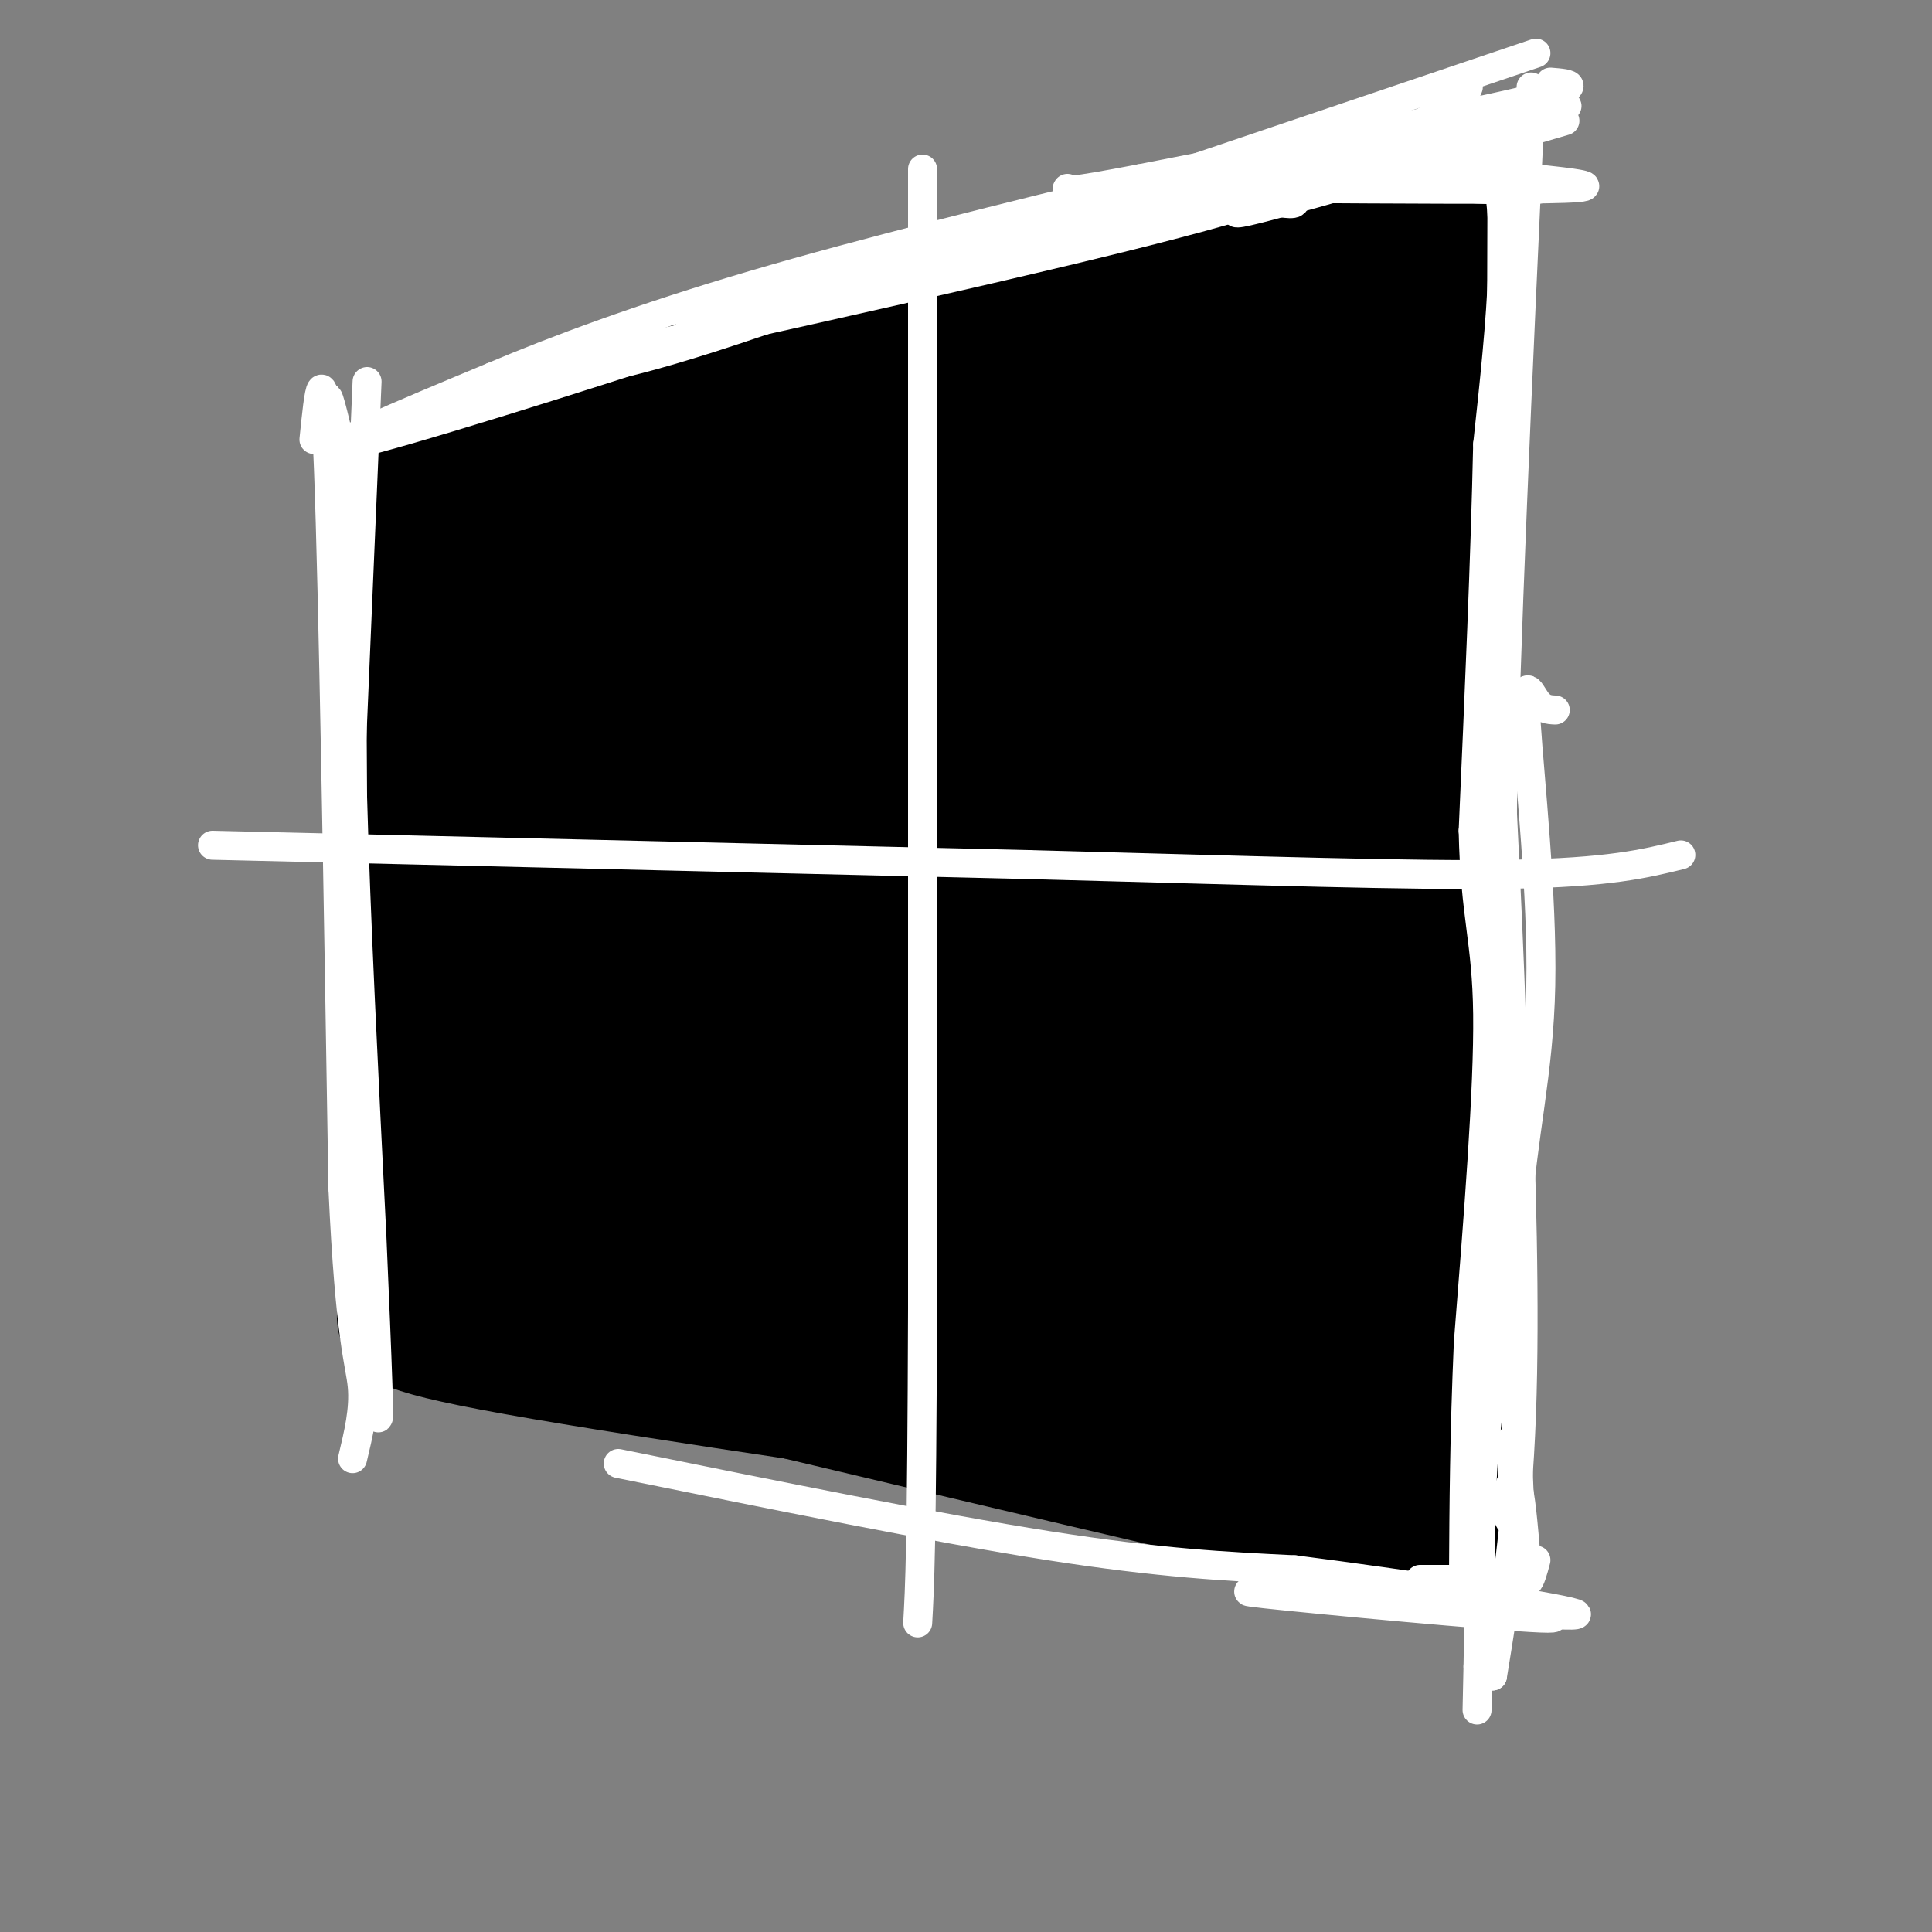 <svg viewBox='0 0 400 400' version='1.1' xmlns='http://www.w3.org/2000/svg' xmlns:xlink='http://www.w3.org/1999/xlink'><rect x="0" y="0" width="400" height="400" fill="#808080" stroke="none"/><g fill='none' stroke='rgb(0,0,0)' stroke-width='28' stroke-linecap='round' stroke-linejoin='round'><path d='M83,102c2.083,20.417 4.167,40.833 5,63c0.833,22.167 0.417,46.083 0,70'/><path d='M88,235c-0.089,22.444 -0.311,43.556 -1,26c-0.689,-17.556 -1.844,-73.778 -3,-130'/><path d='M84,131c-0.333,-26.667 0.333,-28.333 1,-30'/><path d='M82,104c6.417,-6.250 12.833,-12.500 39,-21c26.167,-8.500 72.083,-19.250 118,-30'/><path d='M239,53c20.500,-5.333 12.750,-3.667 5,-2'/><path d='M86,271c-3.417,1.500 -6.833,3.000 21,8c27.833,5.000 86.917,13.500 146,22'/><path d='M253,301c31.333,4.333 36.667,4.167 42,4'/><path d='M247,53c13.200,-5.311 26.400,-10.622 32,-13c5.600,-2.378 3.600,-1.822 3,2c-0.600,3.822 0.200,10.911 1,18'/><path d='M283,60c2.500,41.167 8.250,135.083 14,229'/><path d='M297,289c2.089,43.178 0.311,36.622 0,14c-0.311,-22.622 0.844,-61.311 2,-100'/><path d='M299,203c1.000,-41.167 2.500,-94.083 4,-147'/><path d='M303,56c0.561,-25.641 -0.035,-16.244 -1,-14c-0.965,2.244 -2.298,-2.665 -4,-4c-1.702,-1.335 -3.772,0.904 -6,7c-2.228,6.096 -4.614,16.048 -7,26'/><path d='M285,71c-2.091,8.182 -3.818,15.636 -6,49c-2.182,33.364 -4.818,92.636 -6,124c-1.182,31.364 -0.909,34.818 1,40c1.909,5.182 5.455,12.091 9,19'/><path d='M283,303c3.500,4.667 7.750,6.833 12,9'/><path d='M295,312c1.952,1.845 0.833,1.958 1,3c0.167,1.042 1.619,3.012 -6,2c-7.619,-1.012 -24.310,-5.006 -41,-9'/><path d='M249,308c-28.000,-6.500 -77.500,-18.250 -127,-30'/><path d='M122,278c-22.168,-4.096 -14.089,0.665 -12,-5c2.089,-5.665 -1.811,-21.756 -4,-41c-2.189,-19.244 -2.666,-41.643 -1,-69c1.666,-27.357 5.476,-59.674 6,-62c0.524,-2.326 -2.238,25.337 -5,53'/><path d='M106,154c1.670,29.469 8.344,76.641 8,95c-0.344,18.359 -7.708,7.904 4,10c11.708,2.096 42.488,16.742 71,24c28.512,7.258 54.756,7.129 81,7'/><path d='M270,290c6.577,-6.002 -17.480,-24.507 -37,-38c-19.520,-13.493 -34.502,-21.972 -41,-26c-6.498,-4.028 -4.510,-3.603 -14,-5c-9.490,-1.397 -30.457,-4.614 -44,-5c-13.543,-0.386 -19.664,2.060 -22,4c-2.336,1.940 -0.889,3.373 -1,4c-0.111,0.627 -1.781,0.447 5,4c6.781,3.553 22.014,10.839 37,16c14.986,5.161 29.727,8.197 49,10c19.273,1.803 43.078,2.372 42,1c-1.078,-1.372 -27.039,-4.686 -53,-8'/><path d='M191,247c-23.682,-5.069 -56.387,-13.742 -61,-12c-4.613,1.742 18.868,13.897 38,23c19.132,9.103 33.917,15.152 42,18c8.083,2.848 9.463,2.494 13,2c3.537,-0.494 9.231,-1.130 12,-2c2.769,-0.870 2.613,-1.975 3,-4c0.387,-2.025 1.317,-4.970 -5,-12c-6.317,-7.030 -19.882,-18.145 -39,-43c-19.118,-24.855 -43.788,-63.450 -55,-81c-11.212,-17.550 -8.964,-14.055 -9,-6c-0.036,8.055 -2.356,20.669 -2,30c0.356,9.331 3.387,15.380 5,17c1.613,1.620 1.806,-1.190 2,-4'/><path d='M135,173c2.150,-20.465 6.526,-69.629 5,-75c-1.526,-5.371 -8.956,33.050 -12,55c-3.044,21.950 -1.704,27.428 1,35c2.704,7.572 6.772,17.238 10,20c3.228,2.762 5.614,-1.379 7,-7c1.386,-5.621 1.770,-12.724 2,-23c0.230,-10.276 0.305,-23.727 -1,-37c-1.305,-13.273 -3.989,-26.367 -6,-32c-2.011,-5.633 -3.348,-3.805 -5,-4c-1.652,-0.195 -3.618,-2.413 -8,1c-4.382,3.413 -11.180,12.457 -14,17c-2.820,4.543 -1.663,4.584 2,2c3.663,-2.584 9.831,-7.792 16,-13'/><path d='M132,112c4.866,-4.328 9.031,-8.648 17,-14c7.969,-5.352 19.743,-11.737 39,-18c19.257,-6.263 45.998,-12.404 62,-15c16.002,-2.596 21.266,-1.646 21,2c-0.266,3.646 -6.061,9.988 -9,8c-2.939,-1.988 -3.022,-12.304 -4,10c-0.978,22.304 -2.851,77.230 -5,109c-2.149,31.770 -4.575,40.385 -7,49'/><path d='M246,243c0.626,-1.941 5.691,-31.294 8,-49c2.309,-17.706 1.862,-23.766 0,-33c-1.862,-9.234 -5.139,-21.641 -10,-32c-4.861,-10.359 -11.307,-18.671 -16,-23c-4.693,-4.329 -7.633,-4.675 -12,-5c-4.367,-0.325 -10.162,-0.627 -17,8c-6.838,8.627 -14.718,26.185 -19,37c-4.282,10.815 -4.965,14.886 -6,24c-1.035,9.114 -2.423,23.270 -2,34c0.423,10.730 2.658,18.035 5,18c2.342,-0.035 4.791,-7.408 5,-20c0.209,-12.592 -1.821,-30.402 -5,-44c-3.179,-13.598 -7.505,-22.985 -10,-27c-2.495,-4.015 -3.159,-2.659 -5,-2c-1.841,0.659 -4.859,0.622 -7,9c-2.141,8.378 -3.403,25.172 -4,35c-0.597,9.828 -0.527,12.689 3,23c3.527,10.311 10.512,28.073 15,35c4.488,6.927 6.477,3.019 9,1c2.523,-2.019 5.578,-2.148 8,-8c2.422,-5.852 4.211,-17.426 6,-29'/><path d='M192,195c1.125,-10.815 0.939,-23.353 0,-35c-0.939,-11.647 -2.630,-22.404 -5,-32c-2.370,-9.596 -5.420,-18.030 -8,-19c-2.580,-0.970 -4.690,5.523 -6,13c-1.310,7.477 -1.819,15.937 -1,25c0.819,9.063 2.964,18.728 8,31c5.036,12.272 12.961,27.152 18,34c5.039,6.848 7.192,5.663 10,5c2.808,-0.663 6.270,-0.805 9,-2c2.730,-1.195 4.729,-3.442 6,-12c1.271,-8.558 1.813,-23.425 2,-32c0.187,-8.575 0.019,-10.858 -3,-23c-3.019,-12.142 -8.889,-34.145 -12,-45c-3.111,-10.855 -3.462,-10.563 -5,-12c-1.538,-1.437 -4.262,-4.604 -7,-1c-2.738,3.604 -5.491,13.980 -7,33c-1.509,19.020 -1.774,46.685 2,70c3.774,23.315 11.586,42.279 17,52c5.414,9.721 8.429,10.199 12,12c3.571,1.801 7.700,4.926 13,5c5.300,0.074 11.773,-2.903 16,-6c4.227,-3.097 6.208,-6.313 8,-11c1.792,-4.687 3.396,-10.843 5,-17'/><path d='M264,228c0.412,-13.156 -1.060,-37.544 -3,-52c-1.940,-14.456 -4.350,-18.978 -6,-21c-1.650,-2.022 -2.541,-1.543 -4,2c-1.459,3.543 -3.485,10.151 -5,21c-1.515,10.849 -2.517,25.938 0,42c2.517,16.062 8.554,33.095 12,41c3.446,7.905 4.300,6.682 6,6c1.700,-0.682 4.246,-0.821 6,-2c1.754,-1.179 2.714,-3.396 3,-10c0.286,-6.604 -0.104,-17.593 -4,-41c-3.896,-23.407 -11.300,-59.232 -16,-76c-4.700,-16.768 -6.696,-14.480 -9,-13c-2.304,1.480 -4.915,2.150 -7,3c-2.085,0.850 -3.643,1.878 -6,12c-2.357,10.122 -5.512,29.336 -6,44c-0.488,14.664 1.693,24.777 4,34c2.307,9.223 4.742,17.555 7,19c2.258,1.445 4.339,-3.995 6,-5c1.661,-1.005 2.903,2.427 1,-8c-1.903,-10.427 -6.952,-34.714 -12,-59'/><path d='M231,165c-3.434,-13.244 -6.020,-16.853 -8,-15c-1.980,1.853 -3.354,9.168 -4,17c-0.646,7.832 -0.564,16.181 2,28c2.564,11.819 7.610,27.108 13,37c5.390,9.892 11.125,14.388 -3,-11c-14.125,-25.388 -48.110,-80.659 -63,-102c-14.890,-21.341 -10.686,-8.752 -10,-4c0.686,4.752 -2.147,1.665 -2,6c0.147,4.335 3.274,16.091 9,22c5.726,5.909 14.053,5.972 24,4c9.947,-1.972 21.516,-5.979 28,-10c6.484,-4.021 7.882,-8.057 10,-10c2.118,-1.943 4.955,-1.792 -1,-6c-5.955,-4.208 -20.701,-12.774 -33,-17c-12.299,-4.226 -22.149,-4.113 -32,-4'/><path d='M161,100c-12.195,1.675 -26.683,7.863 -11,6c15.683,-1.863 61.536,-11.778 85,-18c23.464,-6.222 24.540,-8.750 22,-9c-2.540,-0.250 -8.696,1.780 -14,5c-5.304,3.220 -9.755,7.631 -14,19c-4.245,11.369 -8.282,29.697 -7,33c1.282,3.303 7.884,-8.418 12,-22c4.116,-13.582 5.748,-29.023 8,-28c2.252,1.023 5.126,18.512 8,36'/><path d='M250,122c1.333,6.000 0.667,3.000 0,0'/></g>
<g fill='none' stroke='rgb(255,255,255)' stroke-width='6' stroke-linecap='round' stroke-linejoin='round'><path d='M65,91c1.000,-9.917 2.000,-19.833 3,6c1.000,25.833 2.000,87.417 3,149'/><path d='M71,246c1.444,31.622 3.556,36.178 4,41c0.444,4.822 -0.778,9.911 -2,15'/><path d='M317,18c-2.750,59.667 -5.500,119.333 -6,153c-0.500,33.667 1.250,41.333 3,49'/><path d='M314,220c0.956,21.444 1.844,50.556 1,73c-0.844,22.444 -3.422,38.222 -6,54'/><path d='M309,347c-1.762,0.714 -3.167,-24.500 -2,-43c1.167,-18.500 4.905,-30.286 6,-52c1.095,-21.714 -0.452,-53.357 -2,-85'/><path d='M311,167c-0.333,-37.667 -0.167,-89.333 0,-141'/><path d='M247,35c0.000,0.000 71.000,-24.000 71,-24'/><path d='M321,17c4.083,0.333 8.167,0.667 -6,4c-14.167,3.333 -46.583,9.667 -79,16'/><path d='M236,37c-15.667,3.000 -15.333,2.500 -15,2'/><path d='M313,298c0.161,6.887 0.321,13.774 0,16c-0.321,2.226 -1.125,-0.208 -1,-3c0.125,-2.792 1.179,-5.940 2,-4c0.821,1.940 1.411,8.970 2,16'/><path d='M128,303c32.833,6.667 65.667,13.333 89,17c23.333,3.667 37.167,4.333 51,5'/><path d='M268,325c22.778,2.911 54.222,7.689 58,9c3.778,1.311 -20.111,-0.844 -44,-3'/><path d='M282,331c-15.036,-1.048 -30.625,-2.167 -20,-1c10.625,1.167 47.464,4.619 57,5c9.536,0.381 -8.232,-2.310 -26,-5'/><path d='M191,35c0.000,0.000 0.000,236.000 0,236'/><path d='M191,271c-0.167,50.167 -0.583,57.583 -1,65'/><path d='M44,175c0.000,0.000 169.000,4.000 169,4'/><path d='M213,179c46.956,1.244 79.844,2.356 100,2c20.156,-0.356 27.578,-2.178 35,-4'/><path d='M311,185c0.000,0.000 -3.000,68.000 -3,68'/><path d='M308,253c-0.833,26.667 -1.417,59.333 -2,92'/><path d='M306,345c-0.333,15.500 -0.167,8.250 0,1'/><path d='M72,173c0.000,0.000 4.000,-94.000 4,-94'/><path d='M70,90c-1.411,-5.911 -2.821,-11.821 -2,-4c0.821,7.821 3.875,29.375 5,32c1.125,2.625 0.321,-13.679 0,-9c-0.321,4.679 -0.161,30.339 0,56'/><path d='M73,165c0.667,24.500 2.333,57.750 4,91'/><path d='M77,256c1.111,25.756 1.889,44.644 1,35c-0.889,-9.644 -3.444,-47.822 -6,-86'/><path d='M72,205c-1.000,-16.333 -0.500,-14.167 0,-12'/><path d='M304,18c-0.956,2.156 -1.911,4.311 -2,6c-0.089,1.689 0.689,2.911 -9,6c-9.689,3.089 -29.844,8.044 -50,13'/><path d='M243,43c-15.689,3.222 -29.911,4.778 -46,9c-16.089,4.222 -34.044,11.111 -52,18'/><path d='M145,70c-25.378,8.311 -62.822,20.089 -72,22c-9.178,1.911 9.911,-6.044 29,-14'/><path d='M102,78c12.911,-5.467 30.689,-12.133 54,-19c23.311,-6.867 52.156,-13.933 81,-21'/><path d='M237,38c7.238,-0.964 -15.167,7.125 -40,14c-24.833,6.875 -52.095,12.536 -55,13c-2.905,0.464 18.548,-4.268 40,-9'/><path d='M182,56c19.262,-5.857 47.417,-16.000 40,-13c-7.417,3.000 -50.405,19.143 -75,27c-24.595,7.857 -30.798,7.429 -37,7'/><path d='M110,77c20.556,-4.644 90.444,-19.756 127,-29c36.556,-9.244 39.778,-12.622 43,-16'/><path d='M280,32c16.556,-5.111 36.444,-9.889 29,-8c-7.444,1.889 -42.222,10.444 -77,19'/><path d='M232,43c-4.333,1.489 23.333,-4.289 40,-9c16.667,-4.711 22.333,-8.356 28,-12'/><path d='M260,41c3.702,0.762 7.405,1.524 8,1c0.595,-0.524 -1.917,-2.333 11,-7c12.917,-4.667 41.262,-12.190 45,-13c3.738,-0.810 -17.131,5.095 -38,11'/><path d='M286,33c-15.333,5.000 -34.667,12.000 -29,11c5.667,-1.000 36.333,-10.000 67,-19'/><path d='M275,37c0.000,0.000 33.000,-5.000 33,-5'/><path d='M308,32c5.500,9.167 2.750,34.583 0,60'/><path d='M308,92c-0.500,23.333 -1.750,51.667 -3,80'/><path d='M305,172c0.378,17.867 2.822,22.533 3,38c0.178,15.467 -1.911,41.733 -4,68'/><path d='M304,278c-0.833,19.333 -0.917,33.667 -1,48'/><path d='M264,39c25.500,0.167 51.000,0.333 60,0c9.000,-0.333 1.500,-1.167 -6,-2'/><path d='M318,37c-8.609,-1.314 -27.132,-3.600 -31,-3c-3.868,0.600 6.920,4.085 17,5c10.080,0.915 19.451,-0.738 21,-1c1.549,-0.262 -4.726,0.869 -11,2'/><path d='M294,327c0.000,0.000 15.000,0.000 15,0'/><path d='M322,147c-1.332,-0.059 -2.663,-0.118 -4,-2c-1.337,-1.882 -2.678,-5.587 -2,5c0.678,10.587 3.375,35.466 3,54c-0.375,18.534 -3.821,30.724 -5,49c-1.179,18.276 -0.089,42.638 1,67'/><path d='M315,320c0.667,11.667 1.833,7.333 3,3'/></g>
</svg>